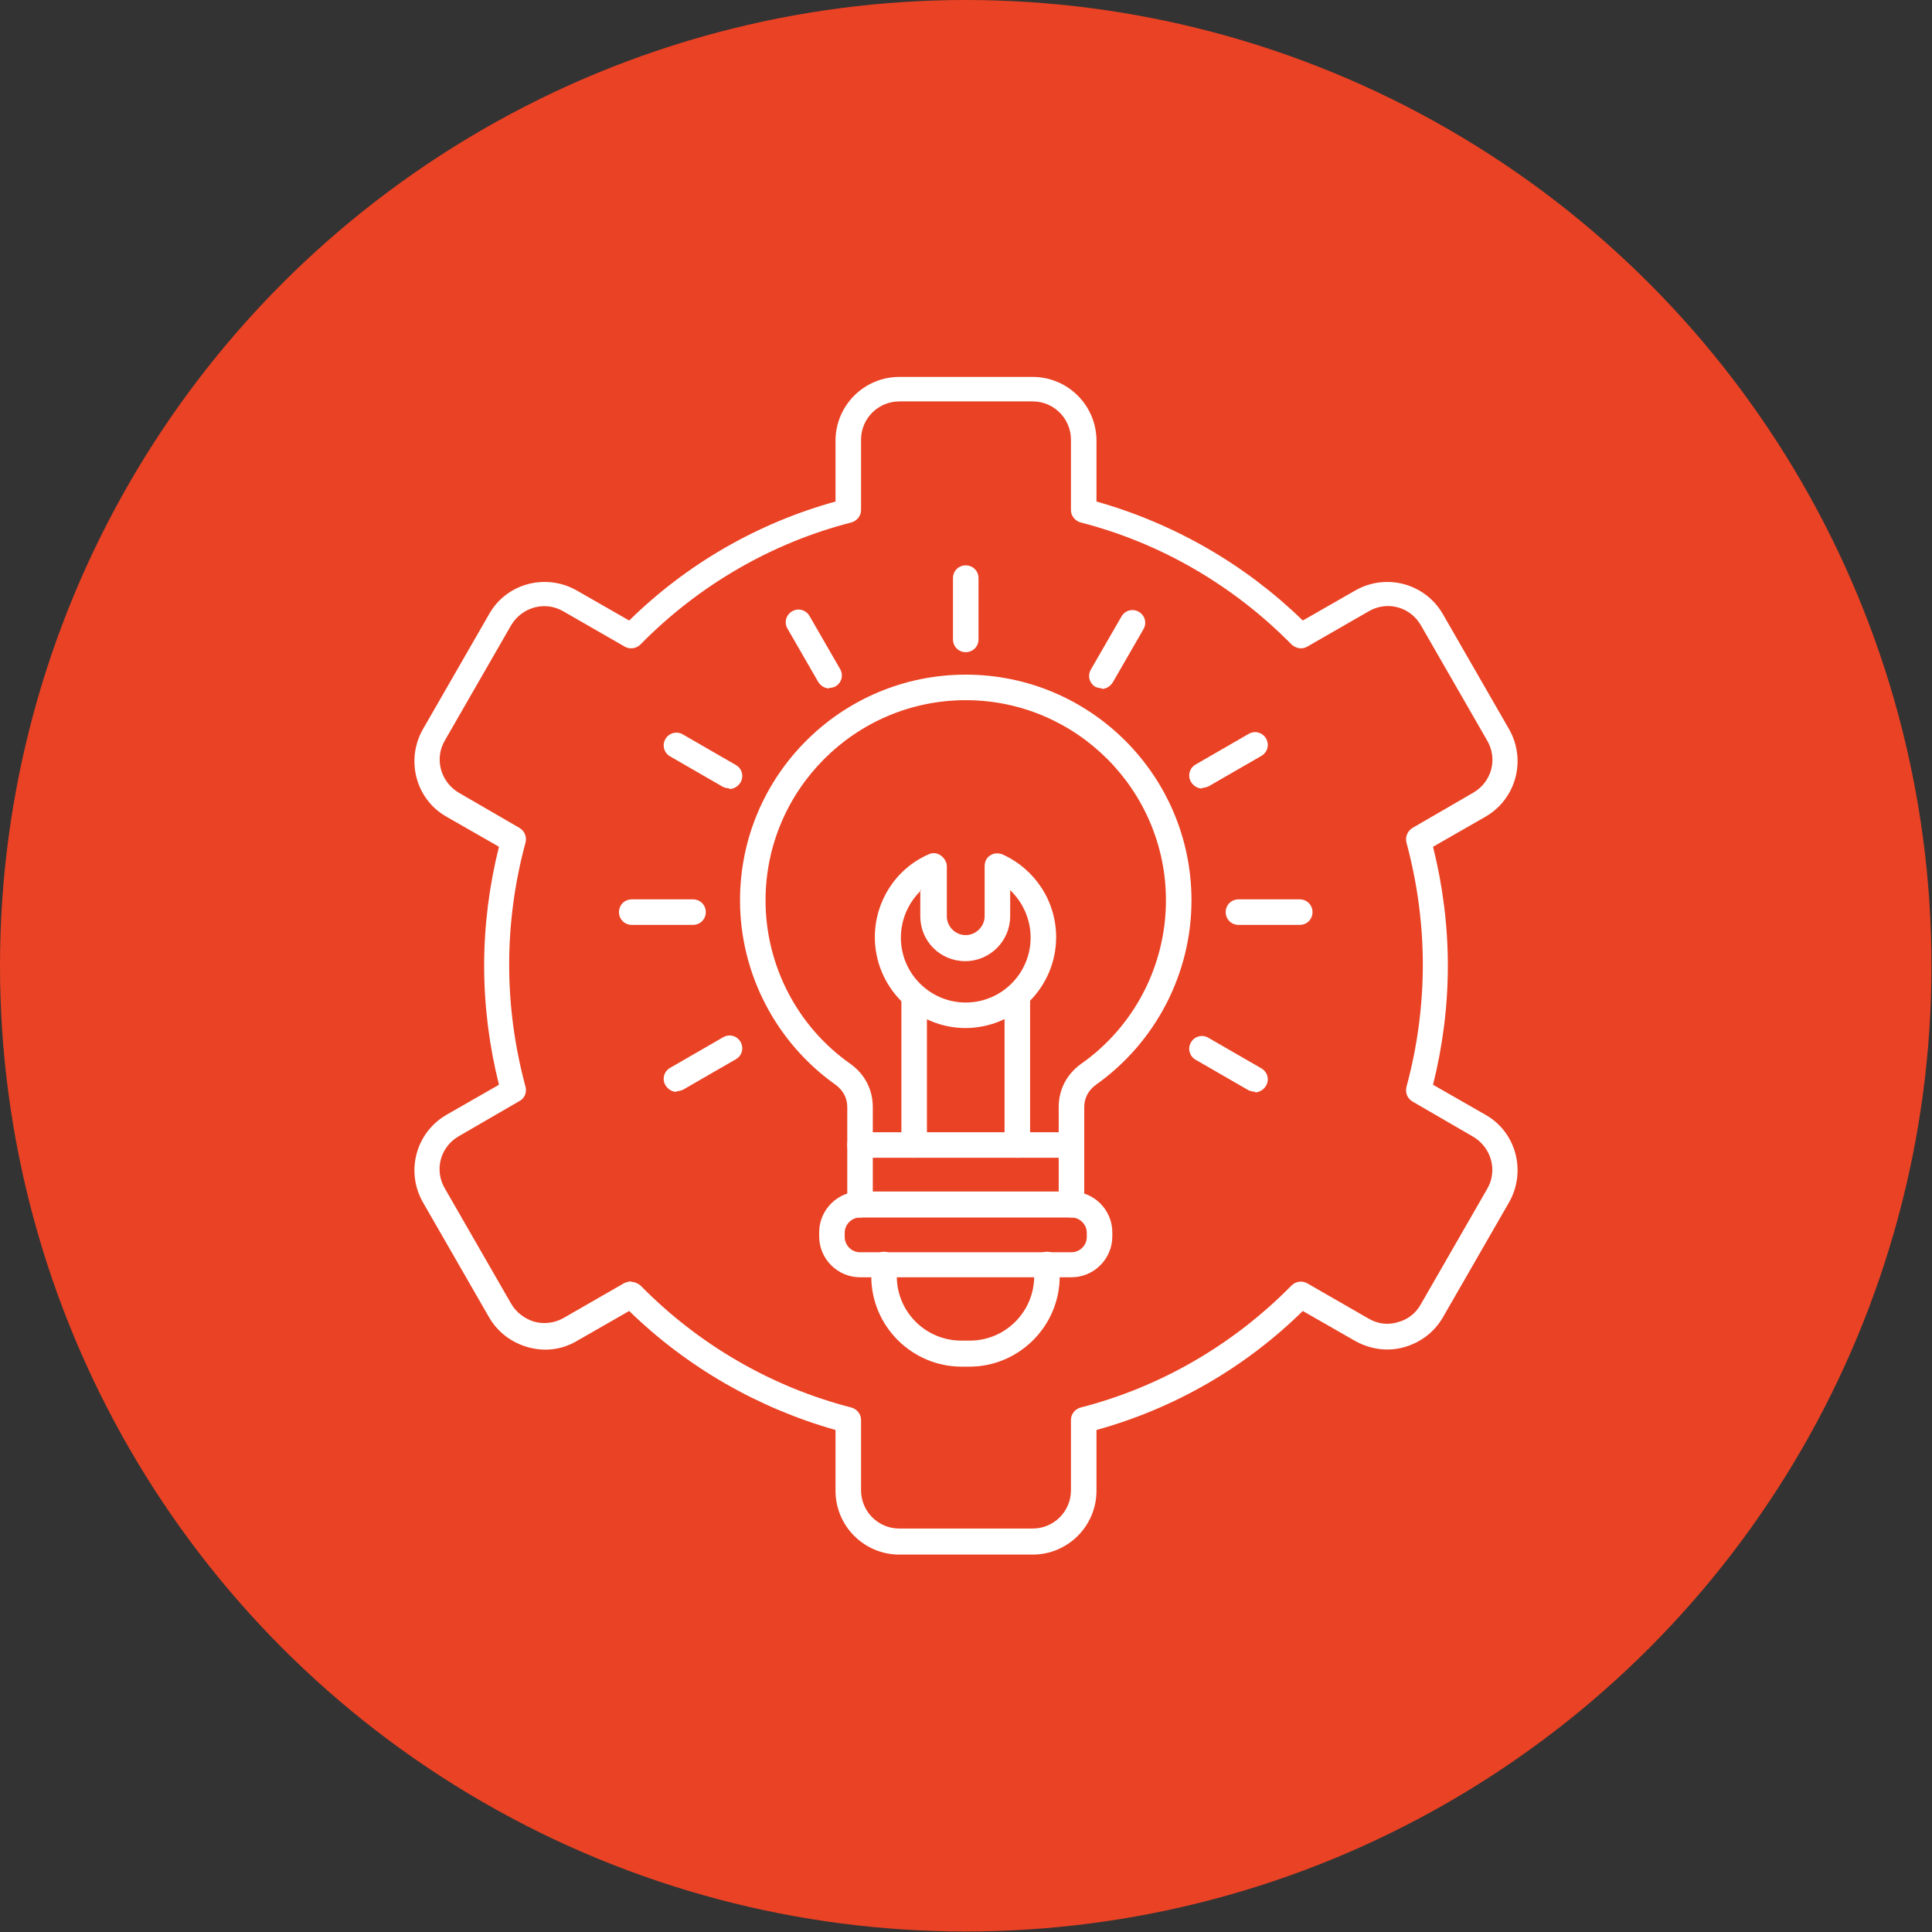 <?xml version="1.0" encoding="UTF-8"?>
<svg id="Layer_2" data-name="Layer 2" xmlns="http://www.w3.org/2000/svg" viewBox="0 0 37.83 37.83">
  <rect x="0" y="0" width="37.83" height="37.83" fill="#333333" stroke="none"/>
  <defs>
    <style>
      .cls-1 {
        fill: #ea4224;
      }

      .cls-2 {
        fill: #fff;
        fill-rule: evenodd;
      }
    </style>
  </defs>
  <g id="Layer_3" data-name="Layer 3">
    <g id="_3" data-name="3">
      <circle class="cls-1" cx="18.91" cy="18.91" r="18.91"/>
      <g id="Layer_1-2" data-name="Layer_1">
        <g id="_487276768" data-name=" 487276768">
          <path id="_487277872" data-name=" 487277872" class="cls-2" d="M18.04,17.43c-.25.24-.4.57-.4.93,0,.7.57,1.27,1.27,1.27s1.27-.57,1.27-1.27c0-.36-.15-.69-.4-.93v.51c0,.48-.39.88-.88.88s-.88-.39-.88-.88v-.51h0ZM18.91,20.13c-.98,0-1.78-.8-1.78-1.78,0-.7.41-1.34,1.05-1.62.08-.04.17-.03.24.02.07.05.12.13.12.21v.98c0,.21.17.37.37.37s.37-.17.37-.37v-.98c0-.09.04-.17.11-.21.07-.05.16-.05.24-.02.64.29,1.05.92,1.05,1.62,0,.98-.8,1.78-1.78,1.78h0Z"/>
          <path id="_487277800" data-name=" 487277800" class="cls-2" d="M17.9,22.67c-.14,0-.25-.11-.25-.25v-2.91c0-.14.11-.25.25-.25s.25.11.25.25v2.91c0,.14-.11.25-.25.25ZM19.92,22.67c-.14,0-.25-.11-.25-.25v-2.91c0-.14.11-.25.25-.25s.25.11.25.25v2.91c0,.14-.11.25-.25.25Z"/>
          <path id="_487277728" data-name=" 487277728" class="cls-2" d="M20.98,23.84c-.14,0-.25-.11-.25-.25v-1.91c0-.35.16-.65.44-.85,1.04-.73,1.66-1.93,1.66-3.2,0-2.16-1.76-3.92-3.92-3.92-2.16,0-3.92,1.76-3.92,3.92,0,1.27.62,2.47,1.66,3.2.28.2.44.5.44.85v1.91c0,.14-.11.25-.25.25s-.25-.11-.25-.25v-1.91c0-.18-.08-.33-.23-.44-1.17-.83-1.87-2.18-1.87-3.61,0-2.44,1.98-4.42,4.42-4.42s4.42,1.98,4.42,4.42c0,1.43-.7,2.78-1.87,3.61-.15.11-.23.26-.23.44v1.91c0,.14-.11.25-.25.25h0Z"/>
          <path id="_487277656" data-name=" 487277656" class="cls-2" d="M20.98,22.67h-4.14c-.14,0-.25-.11-.25-.25,0-.14.11-.25.25-.25h4.14c.14,0,.25.11.25.25,0,.14-.11.25-.25.25h0Z"/>
          <path id="_487277584" data-name=" 487277584" class="cls-2" d="M16.84,23.84c-.16,0-.3.13-.3.3v.08c0,.16.13.3.3.3h4.14c.16,0,.3-.13.3-.3v-.08c0-.16-.13-.3-.3-.3h-4.14,0ZM20.98,25.01h-4.14c-.44,0-.8-.36-.8-.8v-.08c0-.44.36-.8.8-.8h4.14c.44,0,.8.36.8.8v.08c0,.44-.36.8-.8.8h0Z"/>
          <path id="_487277512" data-name=" 487277512" class="cls-2" d="M19,26.76h-.17c-.97,0-1.77-.79-1.77-1.77v-.23c0-.14.11-.25.25-.25s.25.11.25.25v.23c0,.7.57,1.26,1.26,1.26h.17c.7,0,1.26-.57,1.26-1.26v-.23c0-.14.11-.25.25-.25s.25.11.25.25v.23c0,.97-.79,1.77-1.77,1.77h0Z"/>
          <path id="_487277440" data-name=" 487277440" class="cls-2" d="M18.91,12.77c-.14,0-.25-.11-.25-.25v-1.2c0-.14.11-.25.25-.25.14,0,.25.11.25.25v1.2c0,.14-.11.25-.25.25Z"/>
          <path id="_487277368" data-name=" 487277368" class="cls-2" d="M21.58,13.48s-.09-.01-.13-.03c-.12-.07-.16-.22-.09-.34l.6-1.04c.07-.12.22-.16.34-.09.12.07.16.22.09.34l-.6,1.04c-.05.08-.13.13-.22.13h0Z"/>
          <path id="_487277296" data-name=" 487277296" class="cls-2" d="M23.54,15.44c-.09,0-.17-.05-.22-.13-.07-.12-.03-.27.09-.34l1.04-.6c.12-.07.27-.03.34.09.07.12.03.27-.09.34l-1.04.6s-.08.03-.13.03h0Z"/>
          <path id="_487277224" data-name=" 487277224" class="cls-2" d="M25.45,18.11h-1.2c-.14,0-.25-.11-.25-.25s.11-.25.25-.25h1.2c.14,0,.25.11.25.25,0,.14-.11.25-.25.25Z"/>
          <path id="_487277152" data-name=" 487277152" class="cls-2" d="M24.58,21.38s-.09-.01-.13-.03l-1.04-.6c-.12-.07-.16-.22-.09-.34.07-.12.22-.16.34-.09l1.04.6c.12.07.16.22.09.34-.05.08-.13.13-.22.13h0Z"/>
          <path id="_487277080" data-name=" 487277080" class="cls-2" d="M13.25,21.38c-.09,0-.17-.05-.22-.13-.07-.12-.03-.27.09-.34l1.04-.6c.12-.07.27-.03.34.09.07.12.03.27-.09.34l-1.04.6s-.08.03-.13.03h0Z"/>
          <path id="_487277008" data-name=" 487277008" class="cls-2" d="M13.57,18.11h-1.2c-.14,0-.25-.11-.25-.25,0-.14.11-.25.25-.25h1.2c.14,0,.25.11.25.25,0,.14-.11.25-.25.25Z"/>
          <path id="_487276936" data-name=" 487276936" class="cls-2" d="M14.29,15.44s-.09-.01-.13-.03l-1.04-.6c-.12-.07-.16-.22-.09-.34.07-.12.22-.16.34-.09l1.04.6c.12.07.16.22.09.34-.05.08-.13.13-.22.13h0Z"/>
          <path id="_487276864" data-name=" 487276864" class="cls-2" d="M16.24,13.48c-.09,0-.17-.05-.22-.13l-.6-1.04c-.07-.12-.03-.27.09-.34.12-.07.27-.03.34.09l.6,1.04c.07.12.03.27-.09.34-.04.02-.08.03-.13.03Z"/>
          <path id="_487276816" data-name=" 487276816" class="cls-2" d="M12.36,25.1c.07,0,.13.03.18.07,1.14,1.16,2.57,1.99,4.13,2.39.11.03.19.13.19.24v1.38c0,.41.33.75.75.75h2.61c.41,0,.75-.33.75-.75v-1.38c0-.11.08-.21.19-.24,1.56-.4,2.99-1.23,4.13-2.39.08-.08.21-.1.31-.04l1.2.69c.17.1.37.13.57.07.19-.05.35-.17.45-.35l1.3-2.26c.21-.36.08-.81-.27-1.02l-1.19-.69c-.1-.06-.15-.17-.12-.29.21-.77.32-1.58.32-2.39,0-.81-.11-1.61-.32-2.39-.03-.11.02-.23.12-.29l1.19-.69c.36-.21.48-.66.27-1.02l-1.3-2.26c-.21-.36-.66-.48-1.02-.27l-1.2.69c-.1.06-.22.04-.31-.04-1.14-1.16-2.57-1.99-4.13-2.39-.11-.03-.19-.13-.19-.24v-1.38c0-.41-.33-.75-.75-.75h-2.61c-.41,0-.75.33-.75.75v1.38c0,.11-.08.21-.19.24-1.56.4-2.99,1.23-4.13,2.39-.08.08-.21.1-.31.04l-1.2-.69c-.36-.21-.81-.08-1.02.27l-1.3,2.26c-.21.36-.08.81.27,1.02l1.19.69c.1.06.15.17.12.29-.21.77-.32,1.58-.32,2.39,0,.81.11,1.61.32,2.39.03.11-.02.23-.12.28l-1.19.69c-.36.21-.48.66-.27,1.02l1.3,2.26c.1.17.26.29.45.35.19.05.39.03.57-.07l1.2-.69s.08-.03.13-.03h0ZM20.22,30.44h-2.61c-.69,0-1.25-.56-1.25-1.25v-1.19c-1.52-.43-2.91-1.23-4.04-2.33l-1.03.59c-.29.17-.62.21-.95.12-.32-.09-.59-.29-.76-.58l-1.3-2.26c-.34-.6-.14-1.36.46-1.71l1.03-.59c-.19-.76-.29-1.54-.29-2.33,0-.79.1-1.57.29-2.33l-1.03-.59c-.6-.34-.8-1.11-.46-1.71l1.3-2.26c.34-.6,1.11-.8,1.71-.46l1.03.59c1.13-1.11,2.52-1.91,4.04-2.33v-1.19c0-.69.56-1.25,1.25-1.25h2.61c.69,0,1.25.56,1.25,1.25v1.19c1.52.43,2.91,1.23,4.04,2.33l1.03-.59c.6-.34,1.36-.14,1.71.46l1.3,2.26c.34.6.14,1.36-.46,1.71l-1.03.59c.19.76.29,1.54.29,2.33,0,.79-.1,1.57-.29,2.33l1.03.59c.6.34.8,1.11.46,1.71l-1.3,2.26c-.17.29-.44.49-.76.58-.32.09-.66.04-.95-.12l-1.03-.59c-1.13,1.11-2.52,1.91-4.04,2.33v1.19c0,.69-.56,1.25-1.25,1.25h0Z"/>
        </g>
      </g>
    </g>
  </g>
</svg>